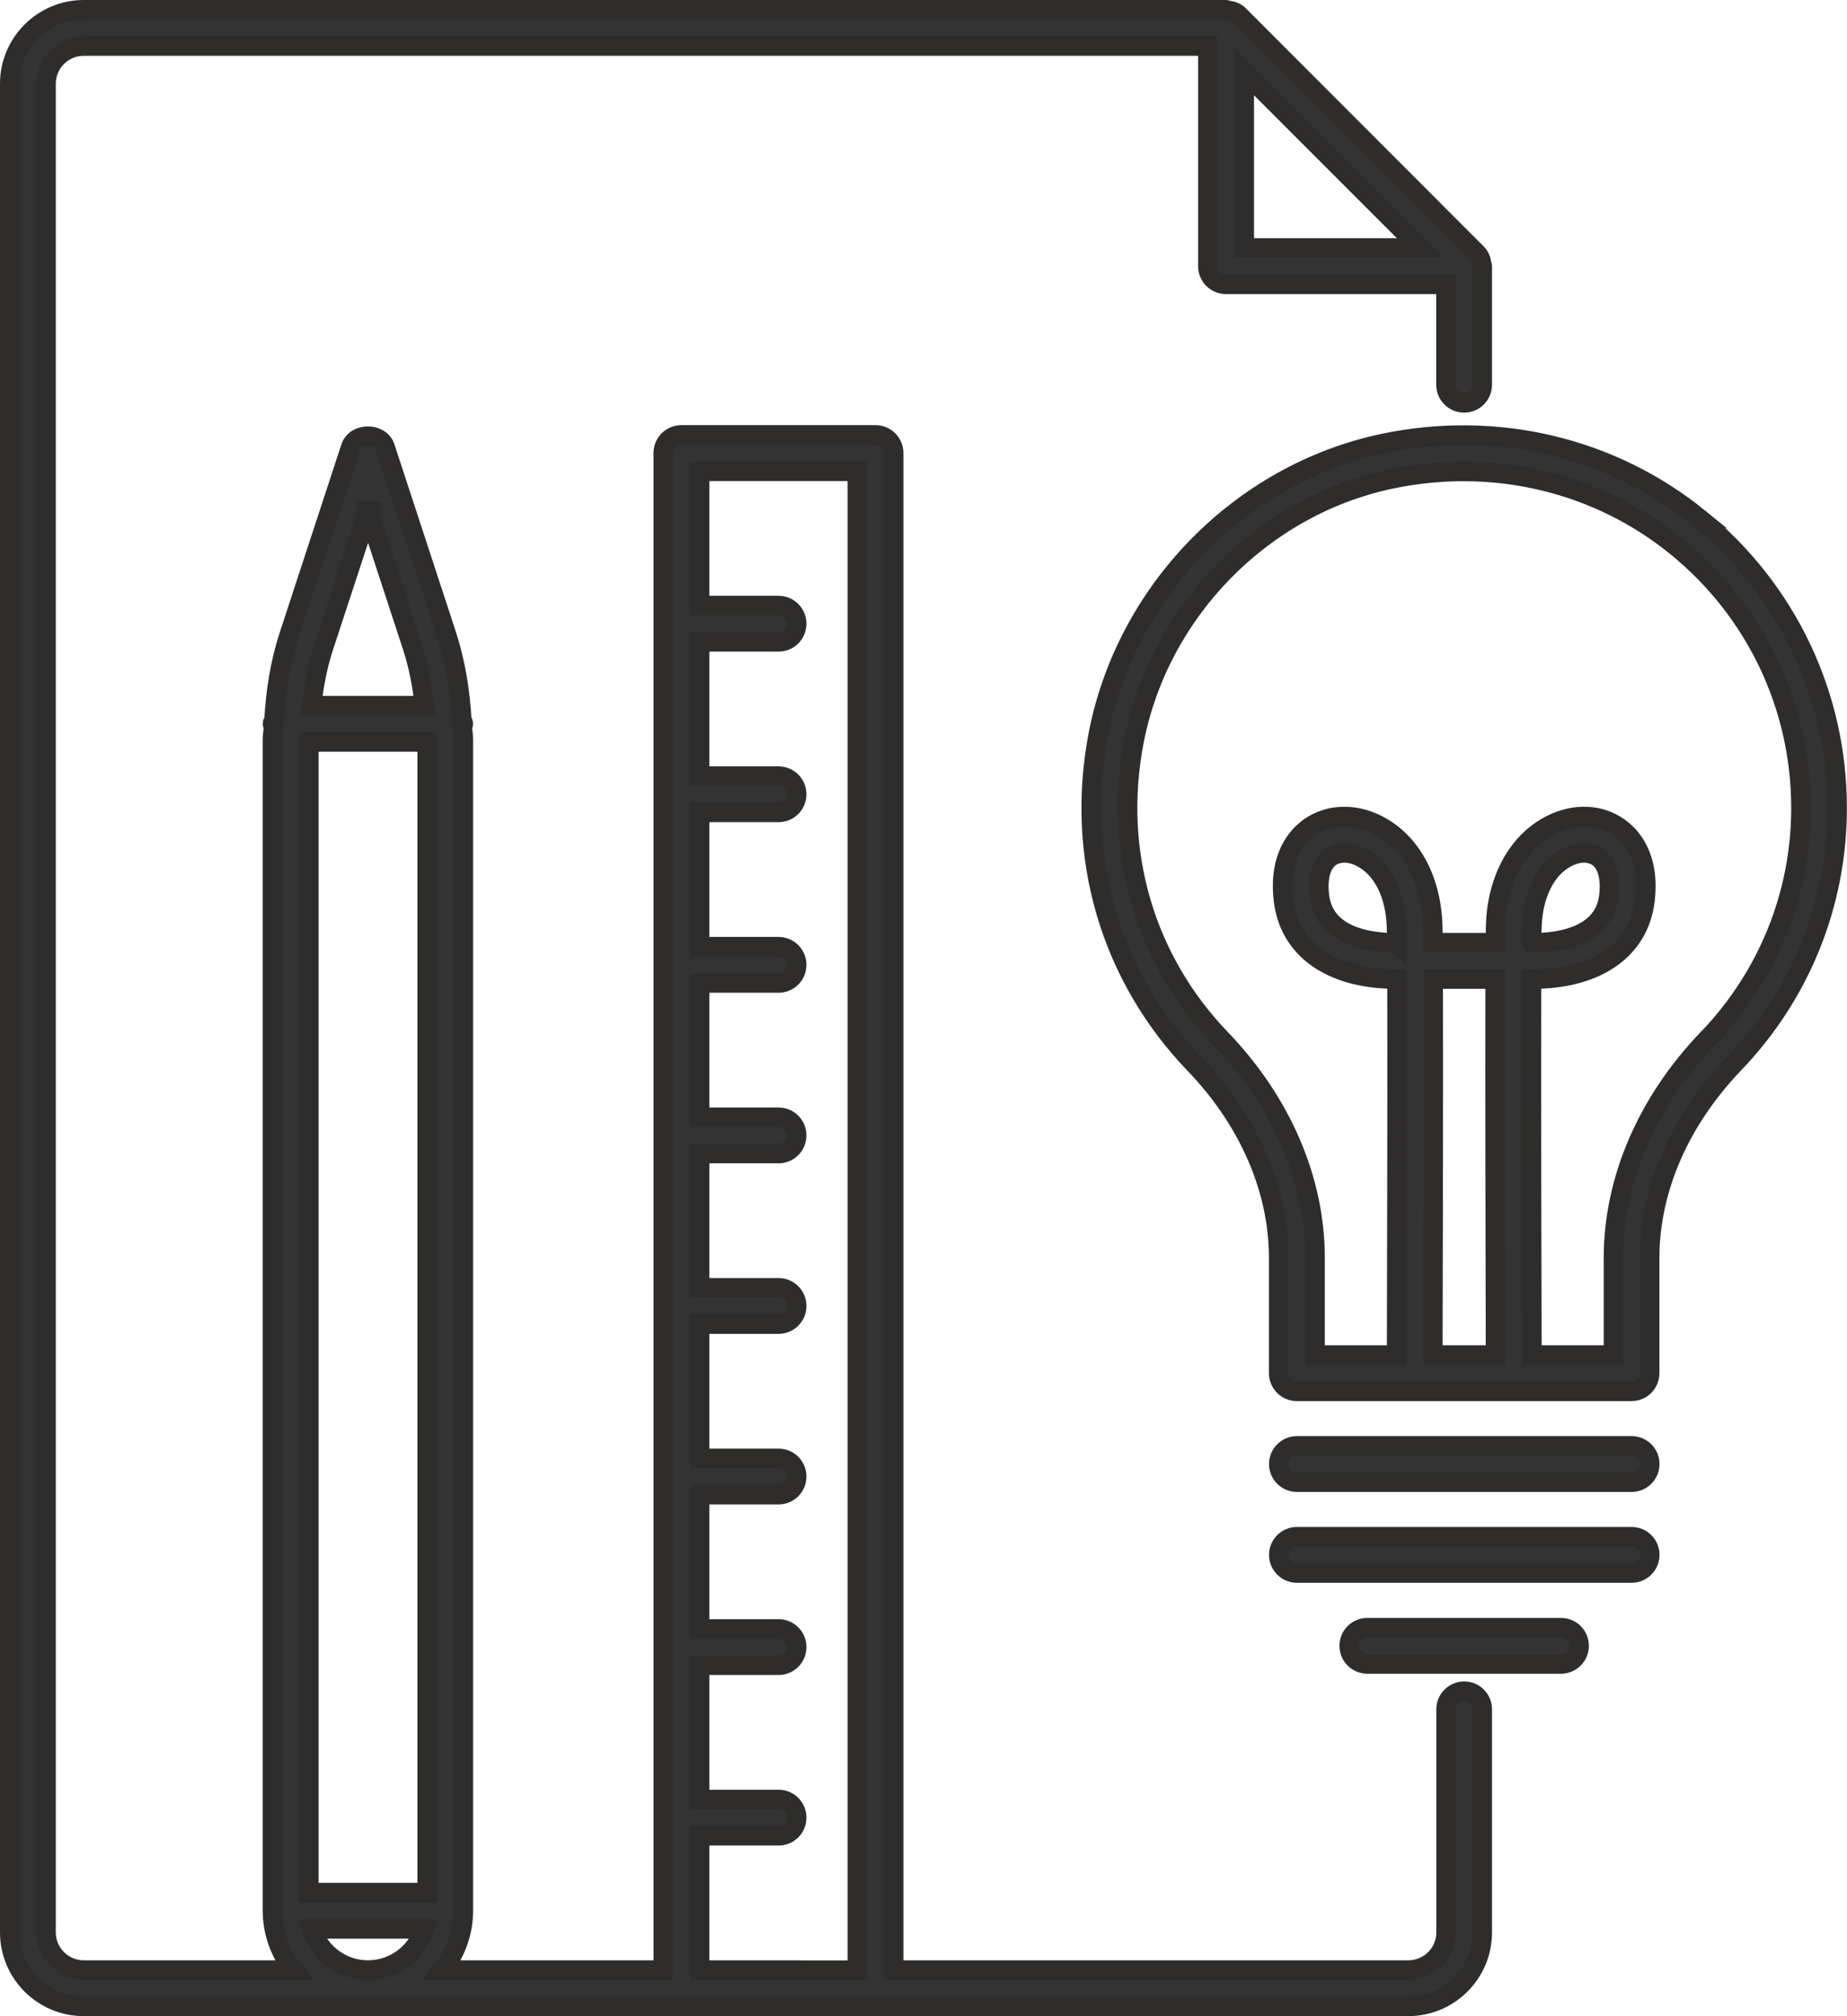 <?xml version="1.0" encoding="UTF-8"?>
<svg id="Layer_1" data-name="Layer 1" xmlns="http://www.w3.org/2000/svg" viewBox="0 0 189.34 206.62">
  <defs>
    <style>
      .cls-1 {
        fill: #333;
        stroke: #2e2d2c;
        stroke-miterlimit: 10;
        stroke-width: 2px;
      }
    </style>
  </defs>
  <path class="cls-1" d="m150.1,173.32c-1.03,0-1.86.83-1.86,1.86v22.86c0,2.13-1.73,3.86-3.86,3.86h-52.77V46.43c0-1.03-.83-1.86-1.86-1.86h-19.9c-1.03,0-1.86.83-1.86,1.86v155.47h-22.66c1.34-1.68,2.17-3.78,2.17-6.09v-120.04c0-.45-.09-.89-.11-1.34.02-.1.11-.16.11-.26,0-.15-.12-.24-.16-.38-.17-2.95-.63-5.87-1.55-8.7l-6.31-19.25c-.5-1.52-3.03-1.52-3.53,0l-6.31,19.25c-.93,2.82-1.38,5.74-1.55,8.7-.03.14-.16.23-.16.38,0,.1.09.16.11.26-.02.45-.11.89-.11,1.34v120.04c0,2.31.83,4.41,2.17,6.09H8.58c-2.13,0-3.86-1.73-3.86-3.86V8.58c0-2.13,1.73-3.86,3.86-3.86h115.24v22.56c0,1.03.83,1.86,1.86,1.86h22.55v10.29c0,1.03.83,1.86,1.86,1.86s1.86-.83,1.86-1.86v-12.15c0-.05-.05-.09-.06-.14-.03-.43-.17-.85-.49-1.17L127,1.55c-.33-.33-.75-.46-1.18-.49-.05,0-.08-.06-.13-.06H8.58C4.4,1,1,4.4,1,8.58v189.46c0,4.18,3.4,7.58,7.58,7.58h135.79c4.18,0,7.58-3.4,7.58-7.58v-22.86c0-1.03-.83-1.86-1.86-1.86ZM127.55,7.35l18.06,18.06h-18.06V7.35ZM31.66,76.04h12.13v117.92h-12.13v-117.92Zm6.07-23.63l4.54,13.86c.65,1.97,1.01,4,1.25,6.05h-11.58c.23-2.05.6-4.08,1.25-6.05l4.55-13.86Zm-5.78,145.27h11.55c-.79,2.45-3.08,4.22-5.78,4.22s-4.99-1.78-5.78-4.22Zm47.86,4.22h-8.09v-13.76h8.09c1.03,0,1.86-.83,1.86-1.86s-.83-1.86-1.86-1.86h-8.09v-13.76h8.09c1.03,0,1.86-.83,1.86-1.86s-.83-1.86-1.86-1.86h-8.09v-13.76h8.09c1.03,0,1.86-.83,1.86-1.86s-.83-1.86-1.86-1.86h-8.09v-13.76h8.09c1.03,0,1.86-.83,1.86-1.86s-.83-1.86-1.86-1.86h-8.09v-13.76h8.09c1.03,0,1.86-.83,1.86-1.86s-.83-1.86-1.86-1.86h-8.09v-13.76h8.09c1.03,0,1.86-.83,1.86-1.86s-.83-1.86-1.86-1.86h-8.09v-13.76h8.09c1.03,0,1.86-.83,1.86-1.86s-.83-1.86-1.86-1.86h-8.09v-13.76h8.09c1.03,0,1.86-.83,1.86-1.86s-.83-1.86-1.86-1.86h-8.09v-13.76h16.17v153.61h-8.09Z"/>
  <path class="cls-1" d="m174.18,53.11c-8.99-7.3-20.79-10.09-32.35-7.67-14.68,3.09-26.44,15.12-29.26,29.93-2.36,12.41,1.24,24.68,9.89,33.68,5.56,5.78,8.62,12.84,8.62,19.87v11.81c0,1.03.83,1.86,1.86,1.86h34.31c1.03,0,1.86-.83,1.86-1.86v-11.81c0-7.02,3.07-14.09,8.65-19.91,6.82-7.1,10.57-16.41,10.57-26.2,0-11.57-5.16-22.4-14.15-29.7Zm-27.26,47.23h6.35c-.03,10.48.02,32.03.04,38.53h-6.43c.02-6.5.07-28.05.04-38.53Zm28.16,6.1c-6.25,6.51-9.68,14.5-9.68,22.48v9.95h-8.36c-.02-6.39-.08-28.09-.04-38.53h.48c6.4-.11,10.57-3.13,11.15-8.08.53-4.49-1.45-6.61-2.68-7.47-1.94-1.38-4.53-1.48-6.92-.28-3.42,1.71-5.56,5.58-5.71,10.34-.01.34-.02.94-.03,1.76h-6.39c0-.82-.02-1.42-.03-1.76-.15-4.77-2.28-8.63-5.7-10.34-2.39-1.2-4.98-1.09-6.92.27-1.23.87-3.21,2.98-2.68,7.48.59,4.95,4.76,7.97,11.19,8.08h.45c.03,10.44-.02,32.14-.04,38.53h-8.36v-9.95c0-8-3.43-15.97-9.66-22.45-7.8-8.11-11.05-19.19-8.92-30.4,2.54-13.36,13.13-24.2,26.37-26.98,10.45-2.19,21.12.32,29.24,6.91,8.12,6.59,12.78,16.37,12.78,26.81,0,8.83-3.39,17.22-9.53,23.63Zm-18.07-9.82c0-.76.02-1.32.03-1.64.11-3.38,1.47-6.05,3.65-7.13.58-.29,1.16-.44,1.69-.44s1.02.15,1.42.42c.95.67,1.35,2.09,1.13,4-.48,4.07-4.92,4.74-7.49,4.79h-.43Zm-13.83,0h-.4c-2.6-.04-7.04-.72-7.52-4.79-.23-1.91.17-3.33,1.13-4,.4-.28.89-.42,1.43-.42s1.12.15,1.69.44c2.18,1.08,3.54,3.75,3.65,7.13,0,.32.02.89.03,1.65Z"/>
  <path class="cls-1" d="m167.26,148.18h-34.31c-1.03,0-1.86.83-1.86,1.86s.83,1.86,1.86,1.86h34.31c1.03,0,1.86-.83,1.86-1.86s-.83-1.86-1.86-1.86Z"/>
  <path class="cls-1" d="m167.26,157.49h-34.31c-1.03,0-1.86.83-1.86,1.86s.83,1.86,1.86,1.86h34.31c1.03,0,1.86-.83,1.86-1.86s-.83-1.86-1.86-1.86Z"/>
  <path class="cls-1" d="m160.02,166.81h-19.85c-1.03,0-1.86.83-1.86,1.86s.83,1.86,1.86,1.86h19.85c1.03,0,1.86-.83,1.86-1.86s-.83-1.86-1.86-1.86Z"/>
</svg>